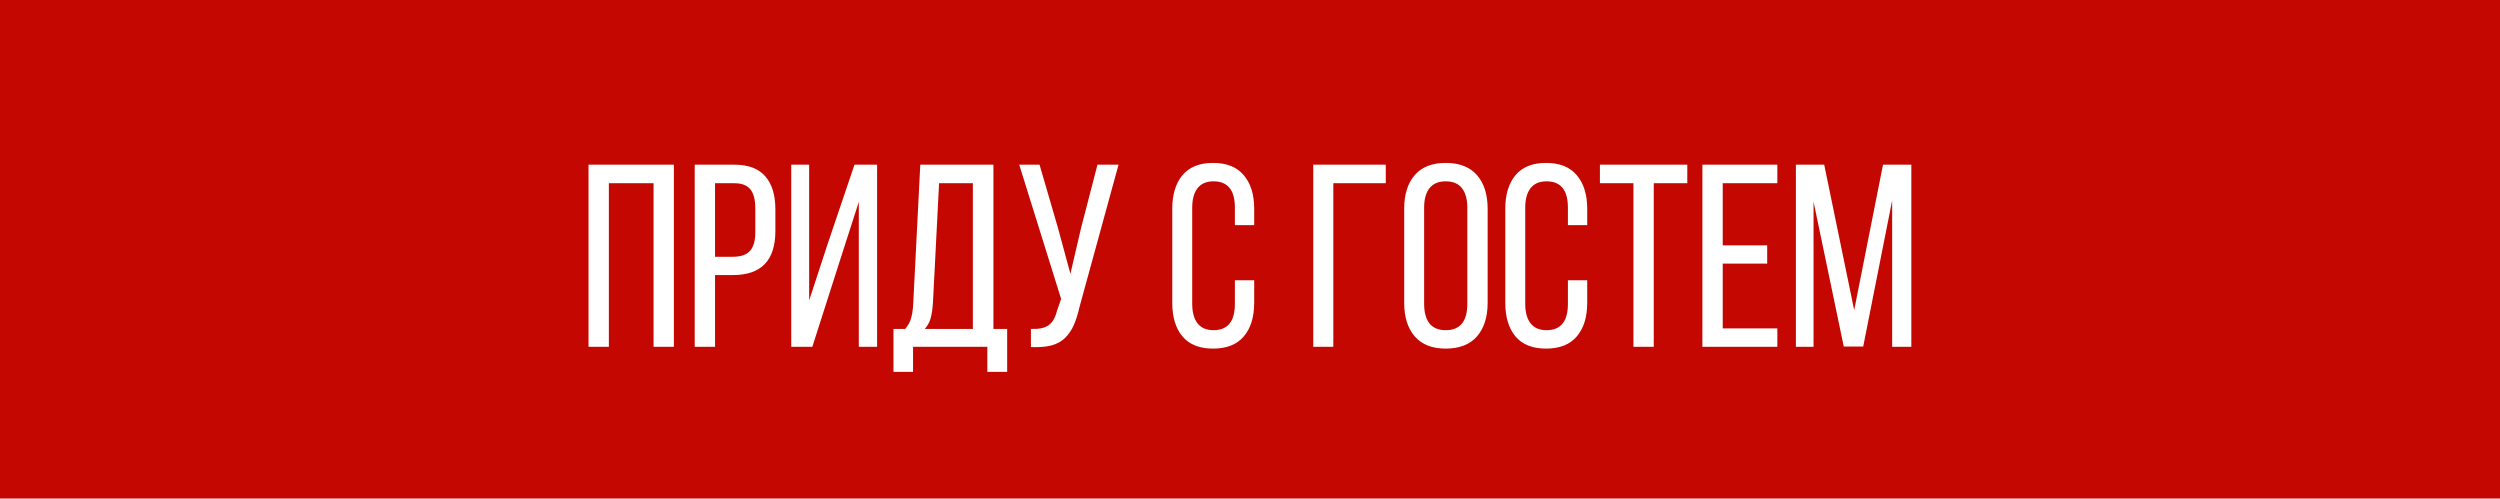 <?xml version="1.0" encoding="UTF-8"?> <svg xmlns="http://www.w3.org/2000/svg" width="346" height="69" viewBox="0 0 346 69" fill="none"> <rect width="346" height="69" fill="#C40801"></rect> <path d="M81.453 48V22.793H93.266V48H90.453V25.359H84.266V48H81.453ZM96.148 48V22.793H101.65C103.572 22.793 104.996 23.332 105.922 24.41C106.848 25.477 107.311 26.994 107.311 28.963V31.986C107.311 36.041 105.354 38.068 101.439 38.068H98.961V48H96.148ZM98.961 35.537H101.439C102.506 35.537 103.285 35.273 103.777 34.746C104.281 34.207 104.533 33.346 104.533 32.162V28.805C104.533 27.633 104.305 26.766 103.848 26.203C103.391 25.641 102.658 25.359 101.65 25.359H98.961V35.537ZM109.508 48V22.793H111.986V41.584L114.588 33.639L118.262 22.793H121.391V48H118.859V27.943L116.17 36.293L112.426 48H109.508ZM123.658 45.522H125.275C125.674 45.076 125.949 44.572 126.102 44.01C126.266 43.435 126.365 42.715 126.4 41.848L127.367 22.793H137.492V45.522H139.391V51.463H136.648V48H126.365V51.463H123.658V45.522ZM127.982 45.522H134.645V25.359H129.969L129.125 41.812C129.066 42.762 128.955 43.518 128.791 44.08C128.627 44.643 128.357 45.123 127.982 45.522ZM141.061 22.793H143.873L146.422 31.547L148.145 37.893L149.621 31.547L151.889 22.793H154.807L149.41 42.463C149.176 43.482 148.912 44.32 148.619 44.977C148.338 45.633 147.945 46.219 147.441 46.734C146.938 47.238 146.299 47.596 145.525 47.807C144.752 48.006 143.803 48.082 142.678 48.035V45.522C143.756 45.568 144.564 45.404 145.104 45.029C145.654 44.654 146.047 43.986 146.281 43.025L146.861 41.373L141.061 22.793ZM162.242 41.918V28.893C162.242 26.924 162.711 25.377 163.648 24.252C164.598 23.115 166.01 22.547 167.885 22.547C169.771 22.547 171.189 23.115 172.139 24.252C173.1 25.377 173.58 26.924 173.58 28.893V31.16H170.908V28.734C170.908 26.309 169.924 25.096 167.955 25.096C166.971 25.096 166.232 25.412 165.74 26.045C165.248 26.678 165.002 27.574 165.002 28.734V42.059C165.002 43.219 165.248 44.115 165.74 44.748C166.232 45.381 166.971 45.697 167.955 45.697C169.924 45.697 170.908 44.484 170.908 42.059V38.789H173.58V41.918C173.58 43.887 173.1 45.434 172.139 46.559C171.189 47.684 169.771 48.246 167.885 48.246C166.01 48.246 164.598 47.684 163.648 46.559C162.711 45.434 162.242 43.887 162.242 41.918ZM181.754 48V22.793H191.791V25.359H184.531V48H181.754ZM194.34 41.918V28.893C194.34 26.912 194.826 25.359 195.799 24.234C196.771 23.109 198.201 22.547 200.088 22.547C201.986 22.547 203.428 23.109 204.412 24.234C205.396 25.359 205.889 26.912 205.889 28.893V41.918C205.889 43.875 205.396 45.422 204.412 46.559C203.428 47.684 201.986 48.246 200.088 48.246C198.213 48.246 196.783 47.684 195.799 46.559C194.826 45.422 194.34 43.875 194.34 41.918ZM197.1 42.059C197.1 43.23 197.346 44.133 197.838 44.766C198.342 45.387 199.092 45.697 200.088 45.697C202.08 45.697 203.076 44.484 203.076 42.059V28.734C203.076 27.574 202.83 26.678 202.338 26.045C201.846 25.412 201.096 25.096 200.088 25.096C199.092 25.096 198.342 25.412 197.838 26.045C197.346 26.678 197.1 27.574 197.1 28.734V42.059ZM208.332 41.918V28.893C208.332 26.924 208.801 25.377 209.738 24.252C210.688 23.115 212.1 22.547 213.975 22.547C215.861 22.547 217.279 23.115 218.229 24.252C219.189 25.377 219.67 26.924 219.67 28.893V31.16H216.998V28.734C216.998 26.309 216.014 25.096 214.045 25.096C213.061 25.096 212.322 25.412 211.83 26.045C211.338 26.678 211.092 27.574 211.092 28.734V42.059C211.092 43.219 211.338 44.115 211.83 44.748C212.322 45.381 213.061 45.697 214.045 45.697C216.014 45.697 216.998 44.484 216.998 42.059V38.789H219.67V41.918C219.67 43.887 219.189 45.434 218.229 46.559C217.279 47.684 215.861 48.246 213.975 48.246C212.1 48.246 210.688 47.684 209.738 46.559C208.801 45.434 208.332 43.887 208.332 41.918ZM221.428 25.359V22.793H233.521V25.359H228.881V48H226.068V25.359H221.428ZM235.613 48V22.793H245.984V25.359H238.426V33.955H244.578V36.486H238.426V45.451H245.984V48H235.613ZM248.551 48V22.793H252.471L256.619 42.92L260.609 22.793H264.529V48H261.875V27.732L257.867 47.965H255.178L250.994 27.908V48H248.551Z" fill="white"></path> </svg> 